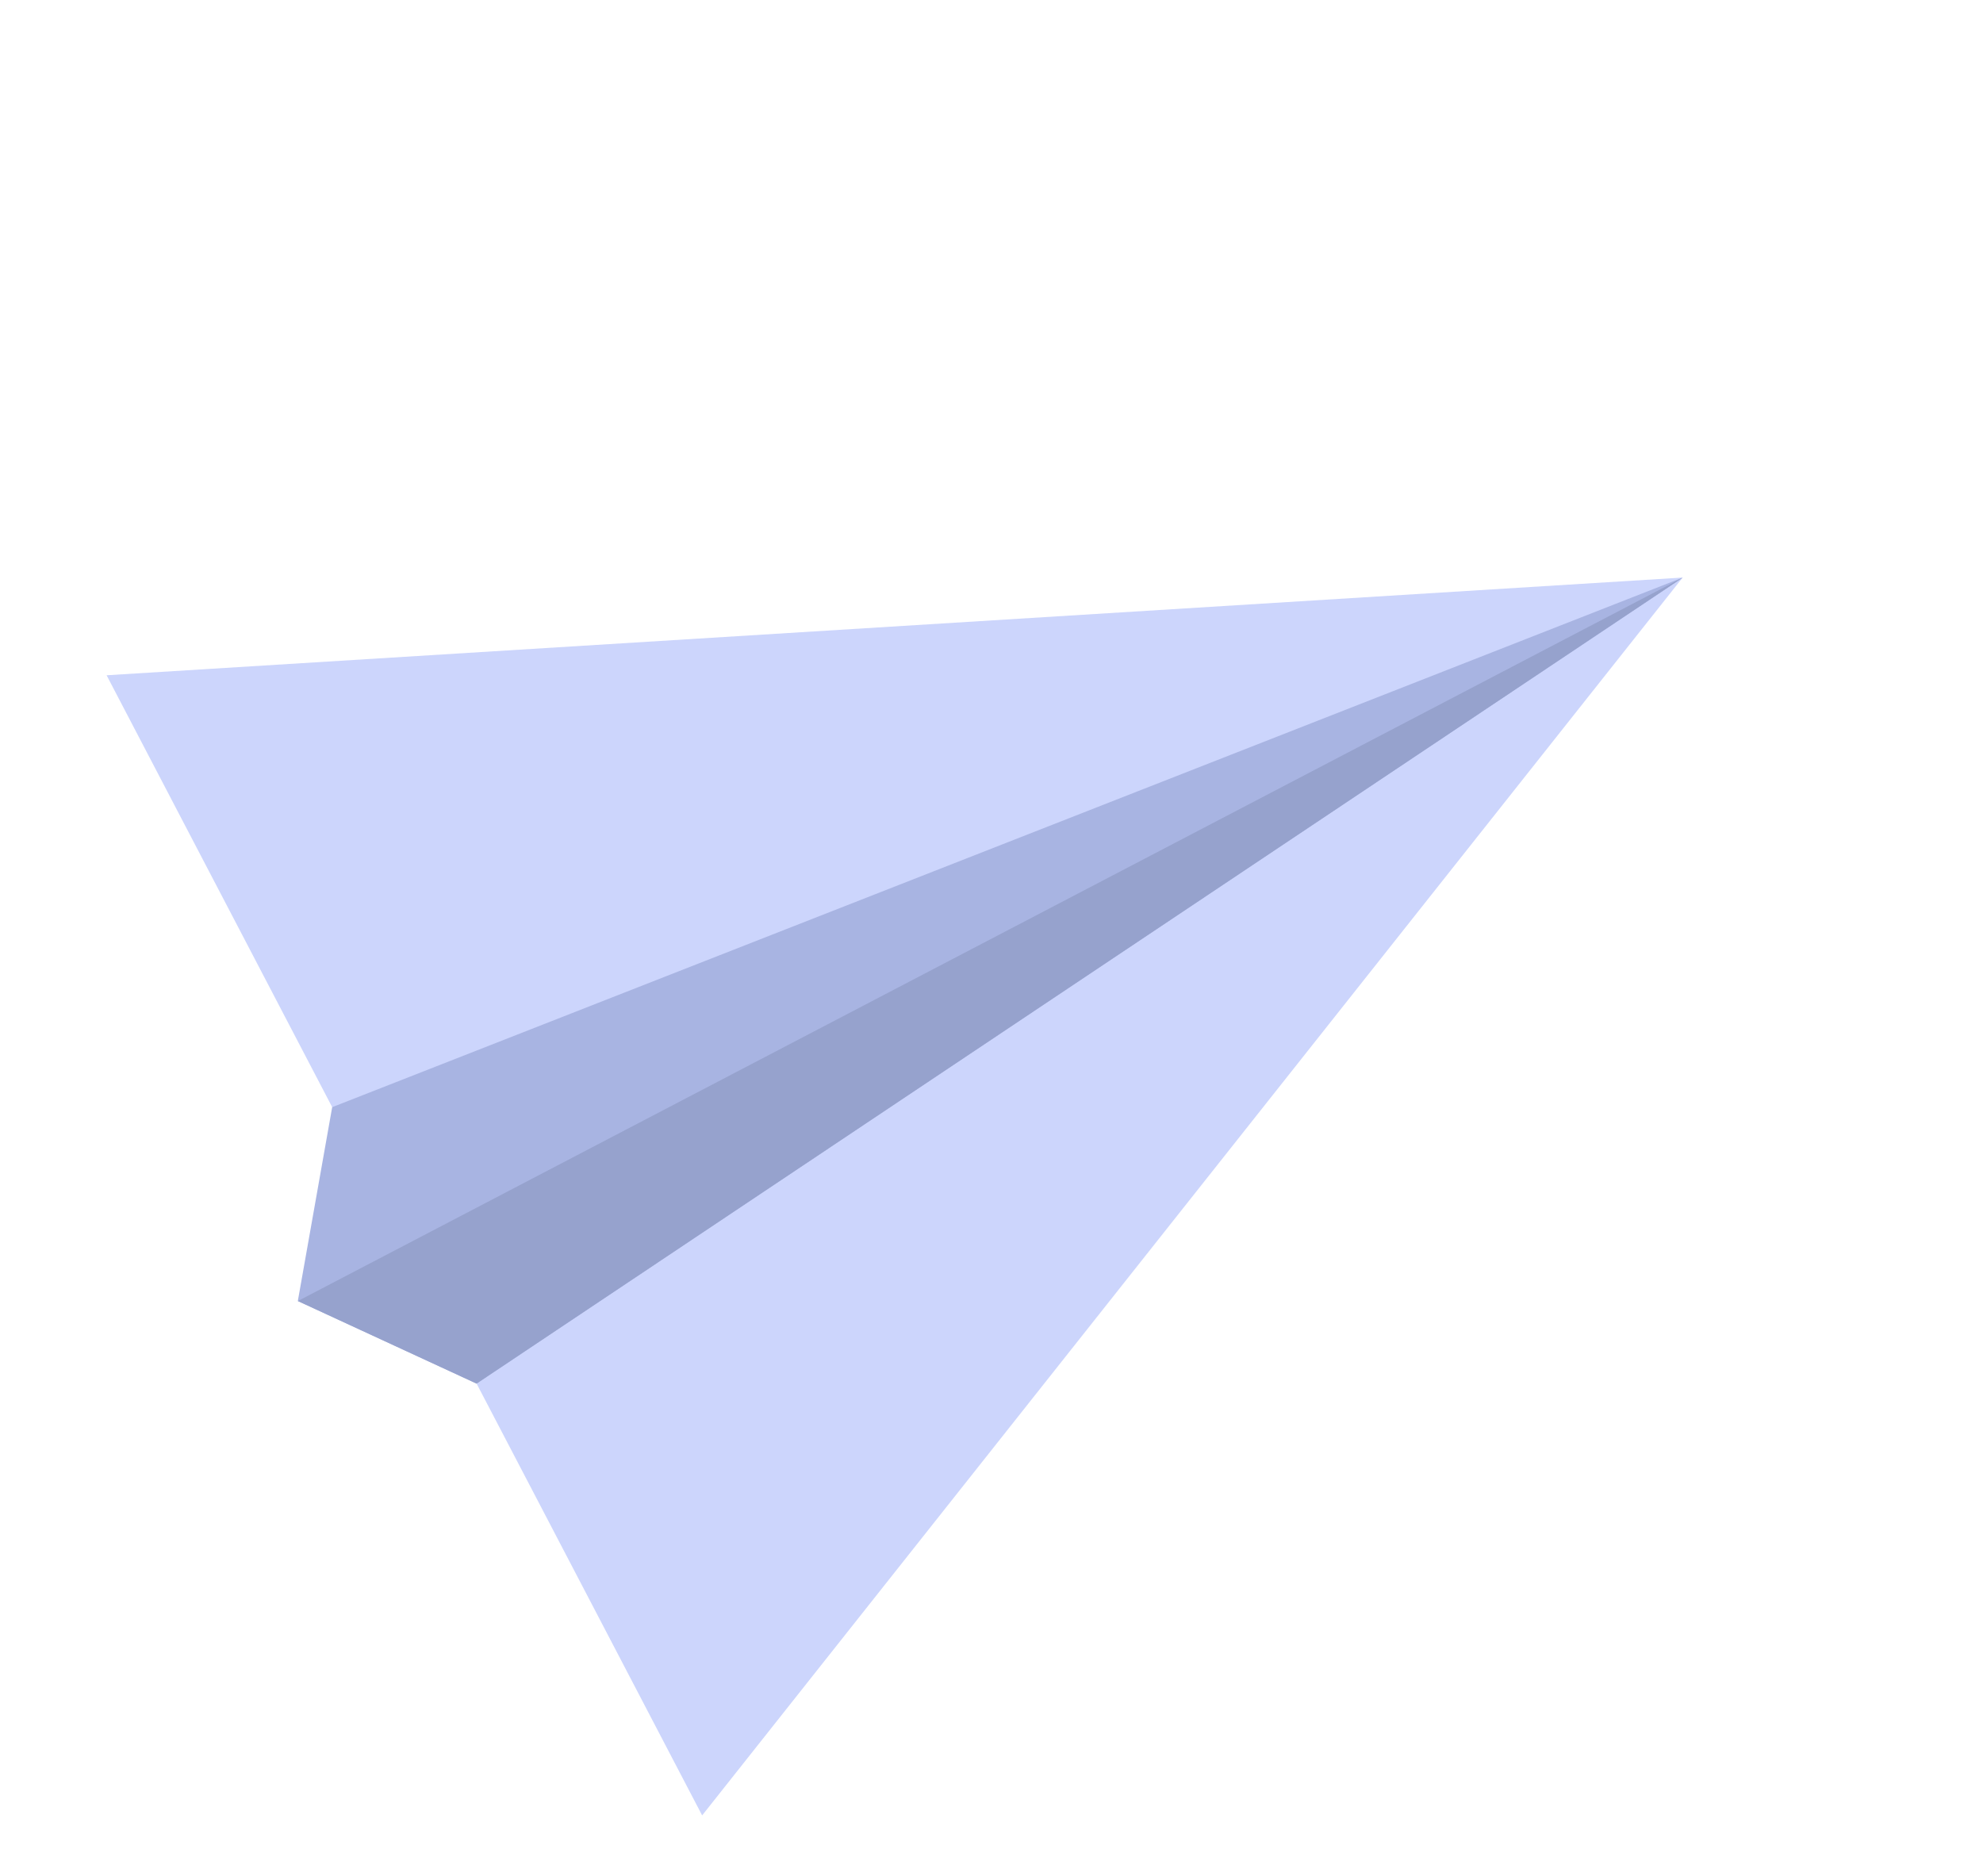 <?xml version="1.0" encoding="UTF-8"?> <svg xmlns="http://www.w3.org/2000/svg" width="74" height="70" viewBox="0 0 74 70" fill="none"> <path d="M3.978 25.198L62.792 21.552L26.202 67.743L3.978 25.198Z" fill="#CCD5FC"></path> <path d="M12.396 41.315L62.791 21.553L17.783 51.629L11.114 48.548L12.396 41.315Z" fill="#A8B4E2"></path> <path d="M62.793 21.555L17.785 51.63L11.116 48.549L62.793 21.555Z" fill="#96A2CD"></path> </svg> 